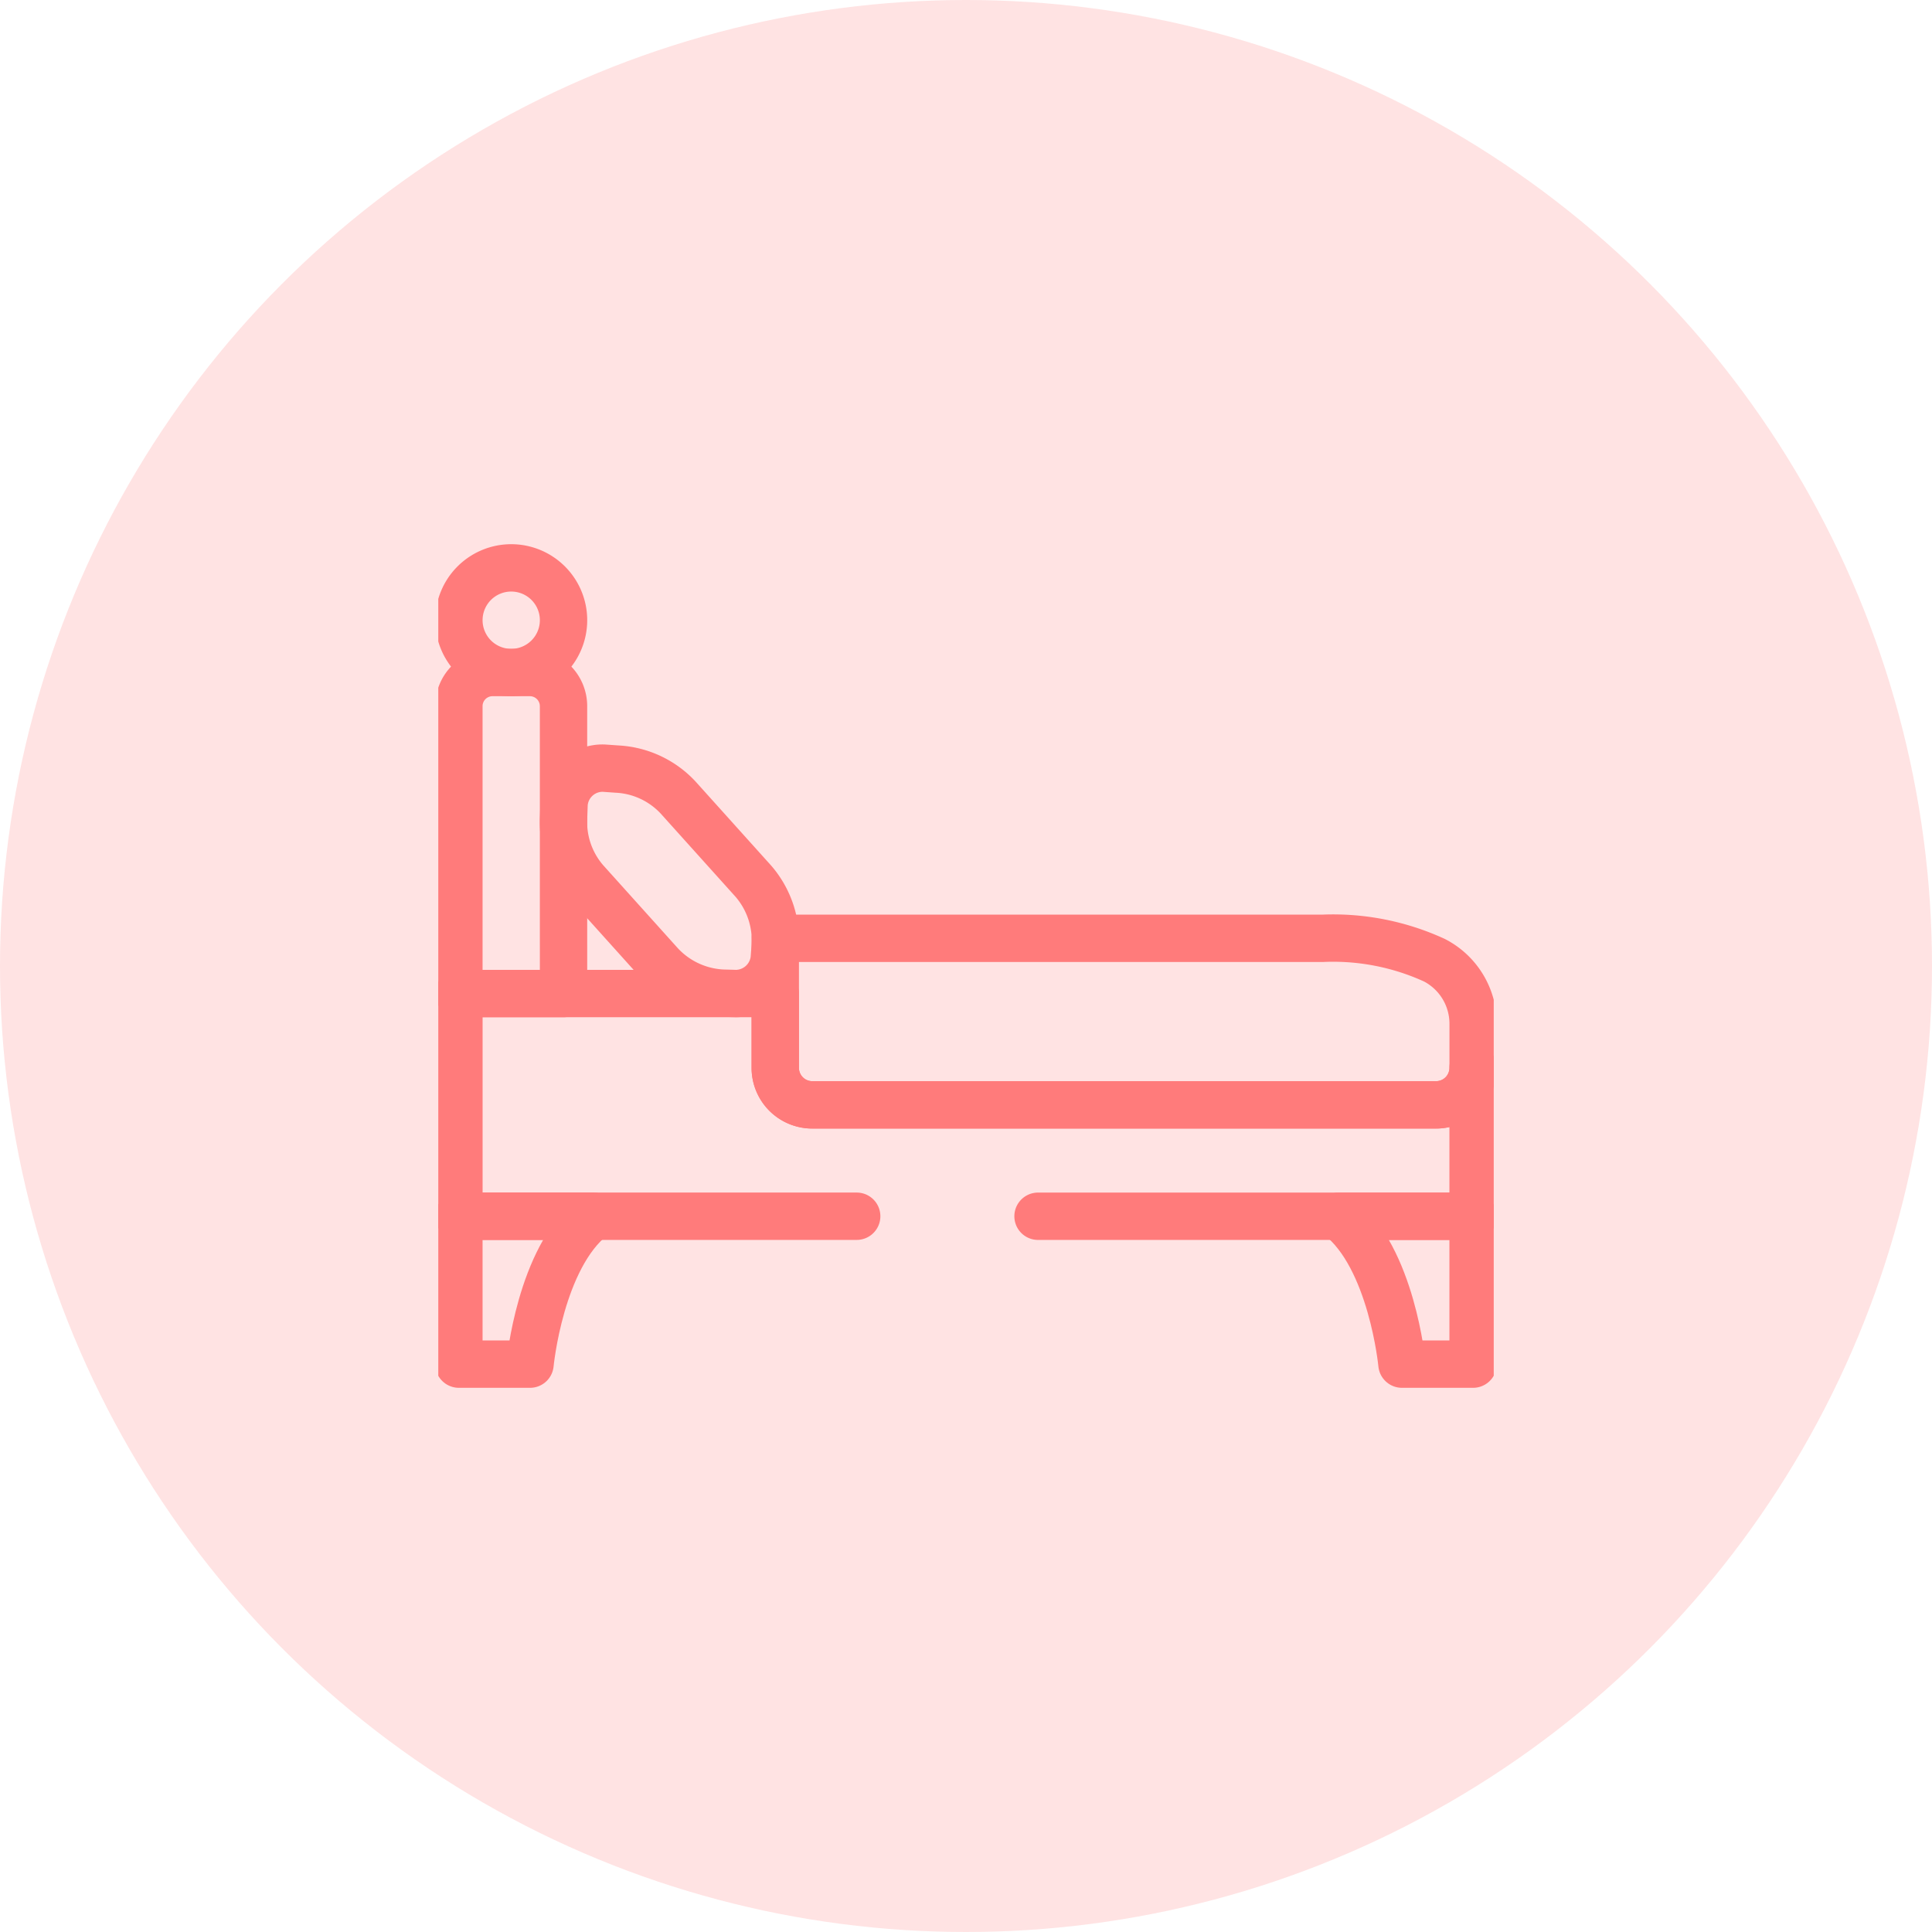 <svg xmlns="http://www.w3.org/2000/svg" xmlns:xlink="http://www.w3.org/1999/xlink" width="102" height="102" viewBox="0 0 102 102">
  <defs>
    <clipPath id="clip-path">
      <path id="path2223" d="M0-682.665H55.723v55.723H0Z" transform="translate(0 682.665)" fill="#ff7b7b"/>
    </clipPath>
  </defs>
  <g id="shortstay-02" transform="translate(-171 -2319)">
    <circle id="楕円形_606" data-name="楕円形 606" cx="51" cy="51" r="51" transform="translate(171 2319)" fill="#ffe3e3"/>
    <g id="g2217" transform="translate(194.139 3024.804)">
      <g id="g2219" transform="translate(0 -682.665)">
        <g id="g2221" clip-path="url(#clip-path)">
          <g id="g2227" transform="translate(6.613 17.41)">
            <path id="path2229" d="M-125.588-107.825l-.039.515a2.057,2.057,0,0,1-2.008,1.807l-.516-.015a4.78,4.78,0,0,1-3.473-1.519l-3.965-4.408a4.732,4.732,0,0,1-1.157-3.379l.025-.714a2.045,2.045,0,0,1,2.074-1.866l.712.05a4.732,4.732,0,0,1,3.238,1.507l3.965,4.408A4.78,4.78,0,0,1-125.588-107.825Z" transform="translate(136.75 117.408)" fill="none" stroke="#ff7b7b" stroke-linecap="round" stroke-linejoin="round" stroke-miterlimit="10" stroke-width="2.5"/>
          </g>
          <g id="g2231" transform="translate(1.088 12.366)">
            <path id="path2233" d="M-62.155-190.693H-67.68v-15.172a1.776,1.776,0,0,1,1.776-1.776h1.972a1.776,1.776,0,0,1,1.776,1.776Z" transform="translate(67.68 207.642)" fill="none" stroke="#ff7b7b" stroke-linecap="round" stroke-linejoin="round" stroke-miterlimit="10" stroke-width="2.5"/>
          </g>
          <g id="g2235" transform="translate(1.088 29.315)">
            <path id="path2237" d="M-214.207-132.295h22.969v-7.834a1.954,1.954,0,0,1-1.955,1.955h-32.933a1.954,1.954,0,0,1-1.955-1.955v-3.925h-16.7v11.758h21" transform="translate(244.783 144.053)" fill="none" stroke="#ff7b7b" stroke-linecap="round" stroke-linejoin="round" stroke-miterlimit="10" stroke-width="2.5"/>
          </g>
          <g id="g2239" transform="translate(17.792 26.401)">
            <path id="path2241" d="M-414.524-50.875a3.773,3.773,0,0,0-2.039-3.365A12.813,12.813,0,0,0-422.44-55.4h-28.927v6.838a1.955,1.955,0,0,0,1.955,1.955h32.933a1.955,1.955,0,0,0,1.955-1.955Z" transform="translate(451.367 55.397)" fill="none" stroke="#ff7b7b" stroke-linecap="round" stroke-linejoin="round" stroke-miterlimit="10" stroke-width="2.5"/>
          </g>
          <g id="g2243" transform="translate(1.088 6.842)">
            <path id="path2245" d="M-62.155-31.078a2.762,2.762,0,0,1-2.762,2.762,2.762,2.762,0,0,1-2.762-2.762,2.762,2.762,0,0,1,2.762-2.762A2.762,2.762,0,0,1-62.155-31.078Z" transform="translate(67.68 33.84)" fill="none" stroke="#ff7b7b" stroke-linecap="round" stroke-linejoin="round" stroke-miterlimit="10" stroke-width="2.5"/>
          </g>
          <g id="g2247" transform="translate(1.088 41.073)">
            <path id="path2249" d="M0,0V7.808H3.756S4.289,2.177,7.086,0Z" fill="none" stroke="#ff7b7b" stroke-linecap="round" stroke-linejoin="round" stroke-miterlimit="10" stroke-width="2.5"/>
          </g>
          <g id="g2251" transform="translate(47.548 41.073)">
            <path id="path2253" d="M-79.725,0V7.808h-3.756S-84.014,2.177-86.81,0Z" transform="translate(86.81)" fill="none" stroke="#ff7b7b" stroke-linecap="round" stroke-linejoin="round" stroke-miterlimit="10" stroke-width="2.5"/>
          </g>
        </g>
      </g>
    </g>
  </g>
</svg>
